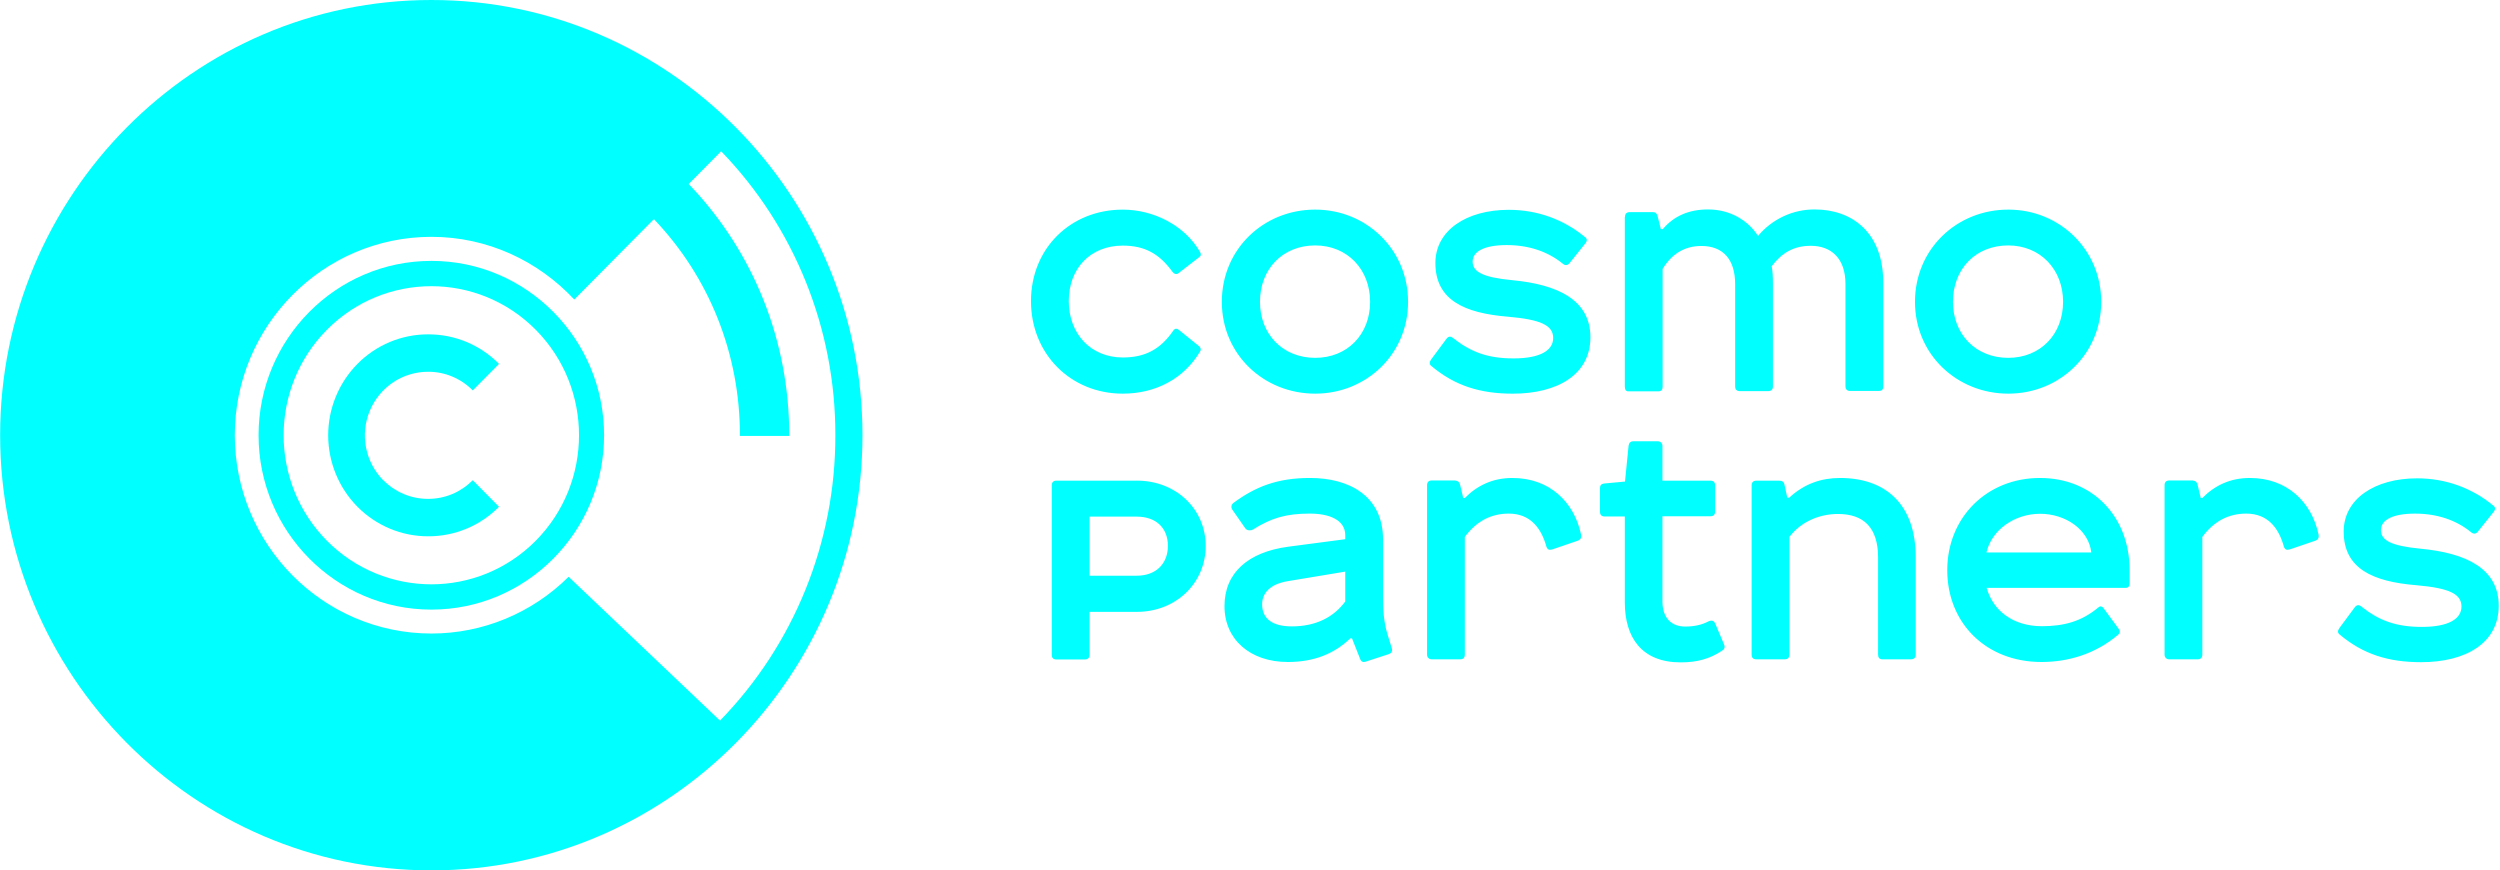 <svg width="135" height="47" viewBox="0 0 135 47" fill="none" xmlns="http://www.w3.org/2000/svg">
<g clip-path="url(#clip0_26_139)">
<path d="M64.8 13.601C64.868 13.726 64.859 13.814 64.763 13.881L63.661 14.733C63.537 14.858 63.393 14.78 63.325 14.693C62.607 13.699 61.813 13.263 60.625 13.263C58.872 13.263 57.713 14.5 57.713 16.26C57.713 18.019 58.892 19.304 60.625 19.304C61.822 19.304 62.665 18.88 63.383 17.817C63.469 17.729 63.556 17.729 63.661 17.817L64.762 18.706C64.849 18.793 64.869 18.898 64.801 18.985C63.911 20.475 62.377 21.257 60.625 21.257C57.819 21.257 55.673 19.112 55.673 16.26C55.673 13.408 57.818 11.32 60.625 11.32C62.273 11.32 63.957 12.152 64.8 13.601ZM71.017 11.319C73.775 11.319 76.035 13.466 76.035 16.299C76.035 19.131 73.775 21.257 71.017 21.257C68.258 21.257 65.979 19.15 65.979 16.299C65.979 13.447 68.24 11.319 71.017 11.319ZM68.038 16.299C68.038 18.048 69.263 19.324 71.017 19.324C72.769 19.324 73.986 18.048 73.986 16.299C73.986 14.548 72.76 13.253 71.017 13.253C69.274 13.253 68.038 14.51 68.038 16.299ZM85.575 12.789C85.7 12.877 85.719 12.983 85.633 13.109L84.752 14.211C84.646 14.337 84.521 14.355 84.378 14.23C83.593 13.592 82.568 13.234 81.362 13.234C80.154 13.234 79.522 13.573 79.522 14.123C79.522 14.675 80.049 14.975 81.648 15.129C84.11 15.361 85.882 16.193 85.882 18.213C85.882 20.233 84.091 21.258 81.687 21.258C79.934 21.258 78.565 20.832 77.301 19.77C77.177 19.682 77.177 19.556 77.281 19.411L78.105 18.3C78.211 18.154 78.335 18.146 78.459 18.251C79.427 19.015 80.336 19.354 81.725 19.354C83.2 19.354 83.871 18.909 83.871 18.251C83.871 17.565 83.2 17.256 81.429 17.102C79.072 16.908 77.511 16.202 77.511 14.201C77.511 12.451 79.178 11.33 81.476 11.33C83.018 11.33 84.455 11.861 85.585 12.8L85.576 12.79L85.575 12.789ZM87.75 11.706C87.75 11.552 87.836 11.455 87.999 11.455H89.263C89.387 11.455 89.474 11.523 89.513 11.688L89.685 12.374H89.79C90.384 11.668 91.198 11.31 92.232 11.31C93.41 11.31 94.388 11.89 94.934 12.741C95.308 12.291 95.775 11.93 96.303 11.683C96.831 11.435 97.407 11.308 97.989 11.31C99.971 11.31 101.695 12.518 101.695 15.264V20.861C101.695 21.073 101.59 21.112 101.427 21.112H99.913C99.741 21.112 99.655 21.025 99.655 20.852V15.341C99.655 13.94 98.879 13.273 97.778 13.273C96.849 13.273 96.216 13.659 95.671 14.375C95.719 14.635 95.738 14.955 95.738 15.313V20.871C95.738 21.025 95.652 21.122 95.47 21.122H93.956C93.784 21.122 93.698 21.035 93.698 20.862V15.35C93.698 14.027 93.066 13.282 91.869 13.282C90.987 13.282 90.288 13.689 89.781 14.52V20.882C89.781 21.036 89.713 21.133 89.551 21.133H87.932C87.808 21.133 87.74 21.046 87.74 20.872V11.726L87.75 11.706ZM108.446 11.319C111.205 11.319 113.465 13.466 113.465 16.299C113.465 19.131 111.205 21.257 108.446 21.257C105.689 21.257 103.409 19.15 103.409 16.299C103.409 13.447 105.669 11.319 108.446 11.319ZM105.459 16.299C105.459 18.048 106.684 19.324 108.437 19.324C110.19 19.324 111.406 18.048 111.406 16.299C111.406 14.548 110.18 13.253 108.437 13.253C106.694 13.253 105.459 14.51 105.459 16.299ZM61.382 25.954C63.508 25.954 65.107 27.492 65.107 29.484C65.107 31.475 63.508 33.041 61.382 33.041H58.834V35.361C58.834 35.516 58.748 35.612 58.586 35.612H57.043C56.88 35.612 56.795 35.525 56.795 35.361V26.206C56.795 26.052 56.88 25.955 57.043 25.955H61.382V25.954ZM61.382 31.088C62.455 31.088 63.067 30.411 63.067 29.475C63.067 28.536 62.455 27.898 61.382 27.898H58.834V31.089L61.382 31.088ZM72.912 34.472C72.051 35.304 70.949 35.748 69.541 35.748C67.52 35.748 66.122 34.54 66.122 32.732C66.122 30.925 67.405 29.812 69.561 29.523L72.644 29.117V28.904C72.644 28.073 71.783 27.734 70.729 27.734C69.445 27.734 68.66 27.967 67.673 28.585C67.529 28.673 67.339 28.653 67.252 28.537L66.572 27.56C66.448 27.415 66.486 27.241 66.611 27.154C67.788 26.285 68.976 25.81 70.739 25.81C72.807 25.81 74.684 26.748 74.684 29.136V32.22C74.684 32.926 74.722 33.583 74.914 34.221L75.144 34.965C75.202 35.11 75.182 35.265 74.99 35.323L73.746 35.729C73.602 35.778 73.497 35.729 73.448 35.584L73.008 34.473H72.913L72.912 34.472ZM72.644 30.866L69.56 31.379C68.592 31.533 68.153 32.017 68.153 32.636C68.153 33.361 68.641 33.825 69.751 33.825C71.083 33.825 72.031 33.312 72.644 32.48V30.866ZM78.593 25.956C78.718 25.956 78.804 26.023 78.842 26.168L79.014 26.893H79.1C79.78 26.207 80.614 25.811 81.668 25.811C83.669 25.811 85.001 27.106 85.374 28.855C85.413 29.03 85.355 29.136 85.211 29.194L83.823 29.668C83.669 29.716 83.564 29.687 83.507 29.523C83.229 28.517 82.644 27.734 81.466 27.734C80.499 27.734 79.714 28.16 79.1 28.991V35.352C79.1 35.506 79.014 35.603 78.852 35.603H77.31C77.277 35.604 77.244 35.598 77.213 35.586C77.183 35.574 77.155 35.555 77.132 35.532C77.108 35.508 77.09 35.48 77.078 35.449C77.066 35.418 77.06 35.385 77.061 35.352V26.197C77.061 26.043 77.147 25.946 77.31 25.946H78.593V25.956ZM87.941 24.08C87.961 23.925 88.048 23.829 88.19 23.829H89.521C89.647 23.829 89.771 23.916 89.771 24.08V25.955H92.366C92.52 25.955 92.616 26.042 92.616 26.206V27.628C92.616 27.782 92.529 27.878 92.366 27.878H89.771V32.471C89.771 33.37 90.249 33.834 90.997 33.834C91.475 33.834 91.888 33.747 92.261 33.553C92.453 33.466 92.558 33.534 92.616 33.661L93.094 34.791C93.162 34.946 93.133 35.052 92.97 35.149C92.319 35.574 91.657 35.768 90.757 35.768C88.651 35.768 87.74 34.423 87.74 32.529V27.89H86.648C86.486 27.89 86.4 27.803 86.4 27.639V26.343C86.4 26.218 86.466 26.13 86.61 26.111L87.75 26.005L87.941 24.091V24.081V24.08ZM94.588 26.207C94.588 26.053 94.674 25.956 94.837 25.956H96.082C96.235 25.956 96.331 26.023 96.36 26.168L96.513 26.874H96.619C97.443 26.11 98.371 25.811 99.358 25.811C101.8 25.811 103.448 27.212 103.448 30.093V35.352C103.448 35.506 103.362 35.603 103.188 35.603H101.647C101.494 35.603 101.417 35.516 101.417 35.352V30.113C101.417 28.479 100.632 27.754 99.243 27.754C98.257 27.754 97.261 28.16 96.628 28.991V35.352C96.628 35.506 96.542 35.603 96.379 35.603H94.837C94.674 35.603 94.588 35.516 94.588 35.352V26.197V26.207ZM114.414 33.979C114.5 34.066 114.481 34.172 114.395 34.26C113.13 35.342 111.636 35.748 110.238 35.748C107.241 35.748 105.152 33.641 105.152 30.789C105.152 27.938 107.297 25.811 110.152 25.811C113.006 25.811 114.998 27.899 114.998 30.789V31.495C114.998 31.65 114.931 31.745 114.788 31.745H107.279C107.613 32.965 108.696 33.815 110.248 33.815C111.445 33.815 112.393 33.564 113.302 32.809C113.389 32.722 113.494 32.722 113.58 32.829L114.424 33.979H114.414ZM107.259 29.832H112.93C112.786 28.595 111.54 27.744 110.161 27.744C108.783 27.744 107.547 28.613 107.269 29.832H107.259ZM118.418 25.956C118.542 25.956 118.629 26.023 118.667 26.168L118.839 26.893H118.925C119.605 26.207 120.439 25.811 121.493 25.811C123.494 25.811 124.825 27.106 125.199 28.855C125.237 29.03 125.18 29.136 125.036 29.194L123.647 29.668C123.494 29.716 123.389 29.687 123.331 29.523C123.053 28.517 122.469 27.734 121.291 27.734C120.323 27.734 119.539 28.16 118.925 28.991V35.352C118.925 35.506 118.839 35.603 118.676 35.603H117.134C117.101 35.604 117.069 35.598 117.038 35.586C117.007 35.574 116.979 35.555 116.956 35.532C116.933 35.508 116.914 35.48 116.903 35.449C116.89 35.418 116.885 35.385 116.886 35.352V26.197C116.886 26.043 116.972 25.946 117.134 25.946H118.418V25.956ZM134.624 27.29C134.748 27.377 134.767 27.483 134.681 27.609L133.8 28.711C133.695 28.837 133.57 28.855 133.427 28.73C132.641 28.092 131.616 27.735 130.409 27.735C129.202 27.735 128.57 28.073 128.57 28.624C128.57 29.174 129.097 29.475 130.697 29.629C133.159 29.862 134.93 30.693 134.93 32.713C134.93 34.733 133.139 35.758 130.735 35.758C128.982 35.758 127.612 35.332 126.348 34.269C126.224 34.182 126.224 34.057 126.33 33.911L127.153 32.8C127.258 32.655 127.382 32.645 127.508 32.751C128.474 33.516 129.385 33.853 130.773 33.853C132.249 33.853 132.919 33.409 132.919 32.751C132.919 32.066 132.249 31.756 130.476 31.601C128.12 31.408 126.559 30.702 126.559 28.701C126.559 26.952 128.226 25.83 130.524 25.83C132.067 25.83 133.503 26.361 134.633 27.299L134.624 27.29ZM23.291 0C10.447 0 0.007 10.547 0.007 23.5C0.007 36.453 10.457 47 23.291 47C36.126 47 46.573 36.453 46.573 23.5C46.574 10.547 36.125 0 23.291 0ZM38.874 38.909L30.704 31.147C28.728 33.111 26.065 34.212 23.291 34.211C17.439 34.211 12.679 29.407 12.679 23.5C12.679 17.594 17.439 12.789 23.291 12.789C26.337 12.789 29.066 14.095 31.011 16.173L35.311 11.833C38.319 14.984 39.966 19.14 39.956 23.539H42.619C42.628 18.454 40.722 13.64 37.236 9.986C37.22 9.969 37.204 9.953 37.188 9.937L38.941 8.168C42.909 12.268 45.124 17.778 45.109 23.51C45.12 29.275 42.88 34.811 38.874 38.919V38.909Z" fill="#00FFFF"/>
<path d="M23.291 14.088C18.148 14.088 13.962 18.313 13.962 23.503C13.962 28.695 18.148 32.919 23.291 32.919C28.434 32.919 32.62 28.695 32.62 23.503C32.62 18.313 28.434 14.088 23.291 14.088ZM28.932 29.198C25.819 32.339 20.762 32.339 17.65 29.198C14.537 26.056 14.537 20.952 17.65 17.81C20.762 14.669 25.819 14.669 28.932 17.81C32.045 20.952 32.045 26.056 28.932 29.198Z" fill="#00FFFF"/>
<path d="M20.701 25.933C21.017 26.254 21.394 26.508 21.808 26.681C22.223 26.854 22.667 26.941 23.116 26.939C24.035 26.939 24.877 26.581 25.529 25.933L26.946 27.365C26.445 27.872 25.849 28.274 25.193 28.548C24.537 28.822 23.834 28.962 23.125 28.96C22.415 28.962 21.712 28.822 21.056 28.548C20.4 28.274 19.804 27.872 19.303 27.365C18.291 26.341 17.722 24.953 17.722 23.507C17.722 22.061 18.291 20.674 19.303 19.65C19.804 19.142 20.4 18.74 21.056 18.466C21.712 18.193 22.415 18.053 23.125 18.055C24.571 18.055 25.93 18.626 26.946 19.65L25.529 21.081C25.213 20.761 24.836 20.506 24.422 20.334C24.008 20.161 23.563 20.073 23.115 20.076C22.441 20.074 21.781 20.274 21.22 20.651C20.659 21.029 20.221 21.565 19.963 22.194C19.704 22.822 19.636 23.514 19.768 24.182C19.899 24.849 20.224 25.462 20.701 25.943V25.933Z" fill="#00FFFF"/>
</g>
<defs>
<clipPath id="clip0_26_139">
<rect width="135" height="47" fill="white"/>
</clipPath>
</defs>
</svg>
